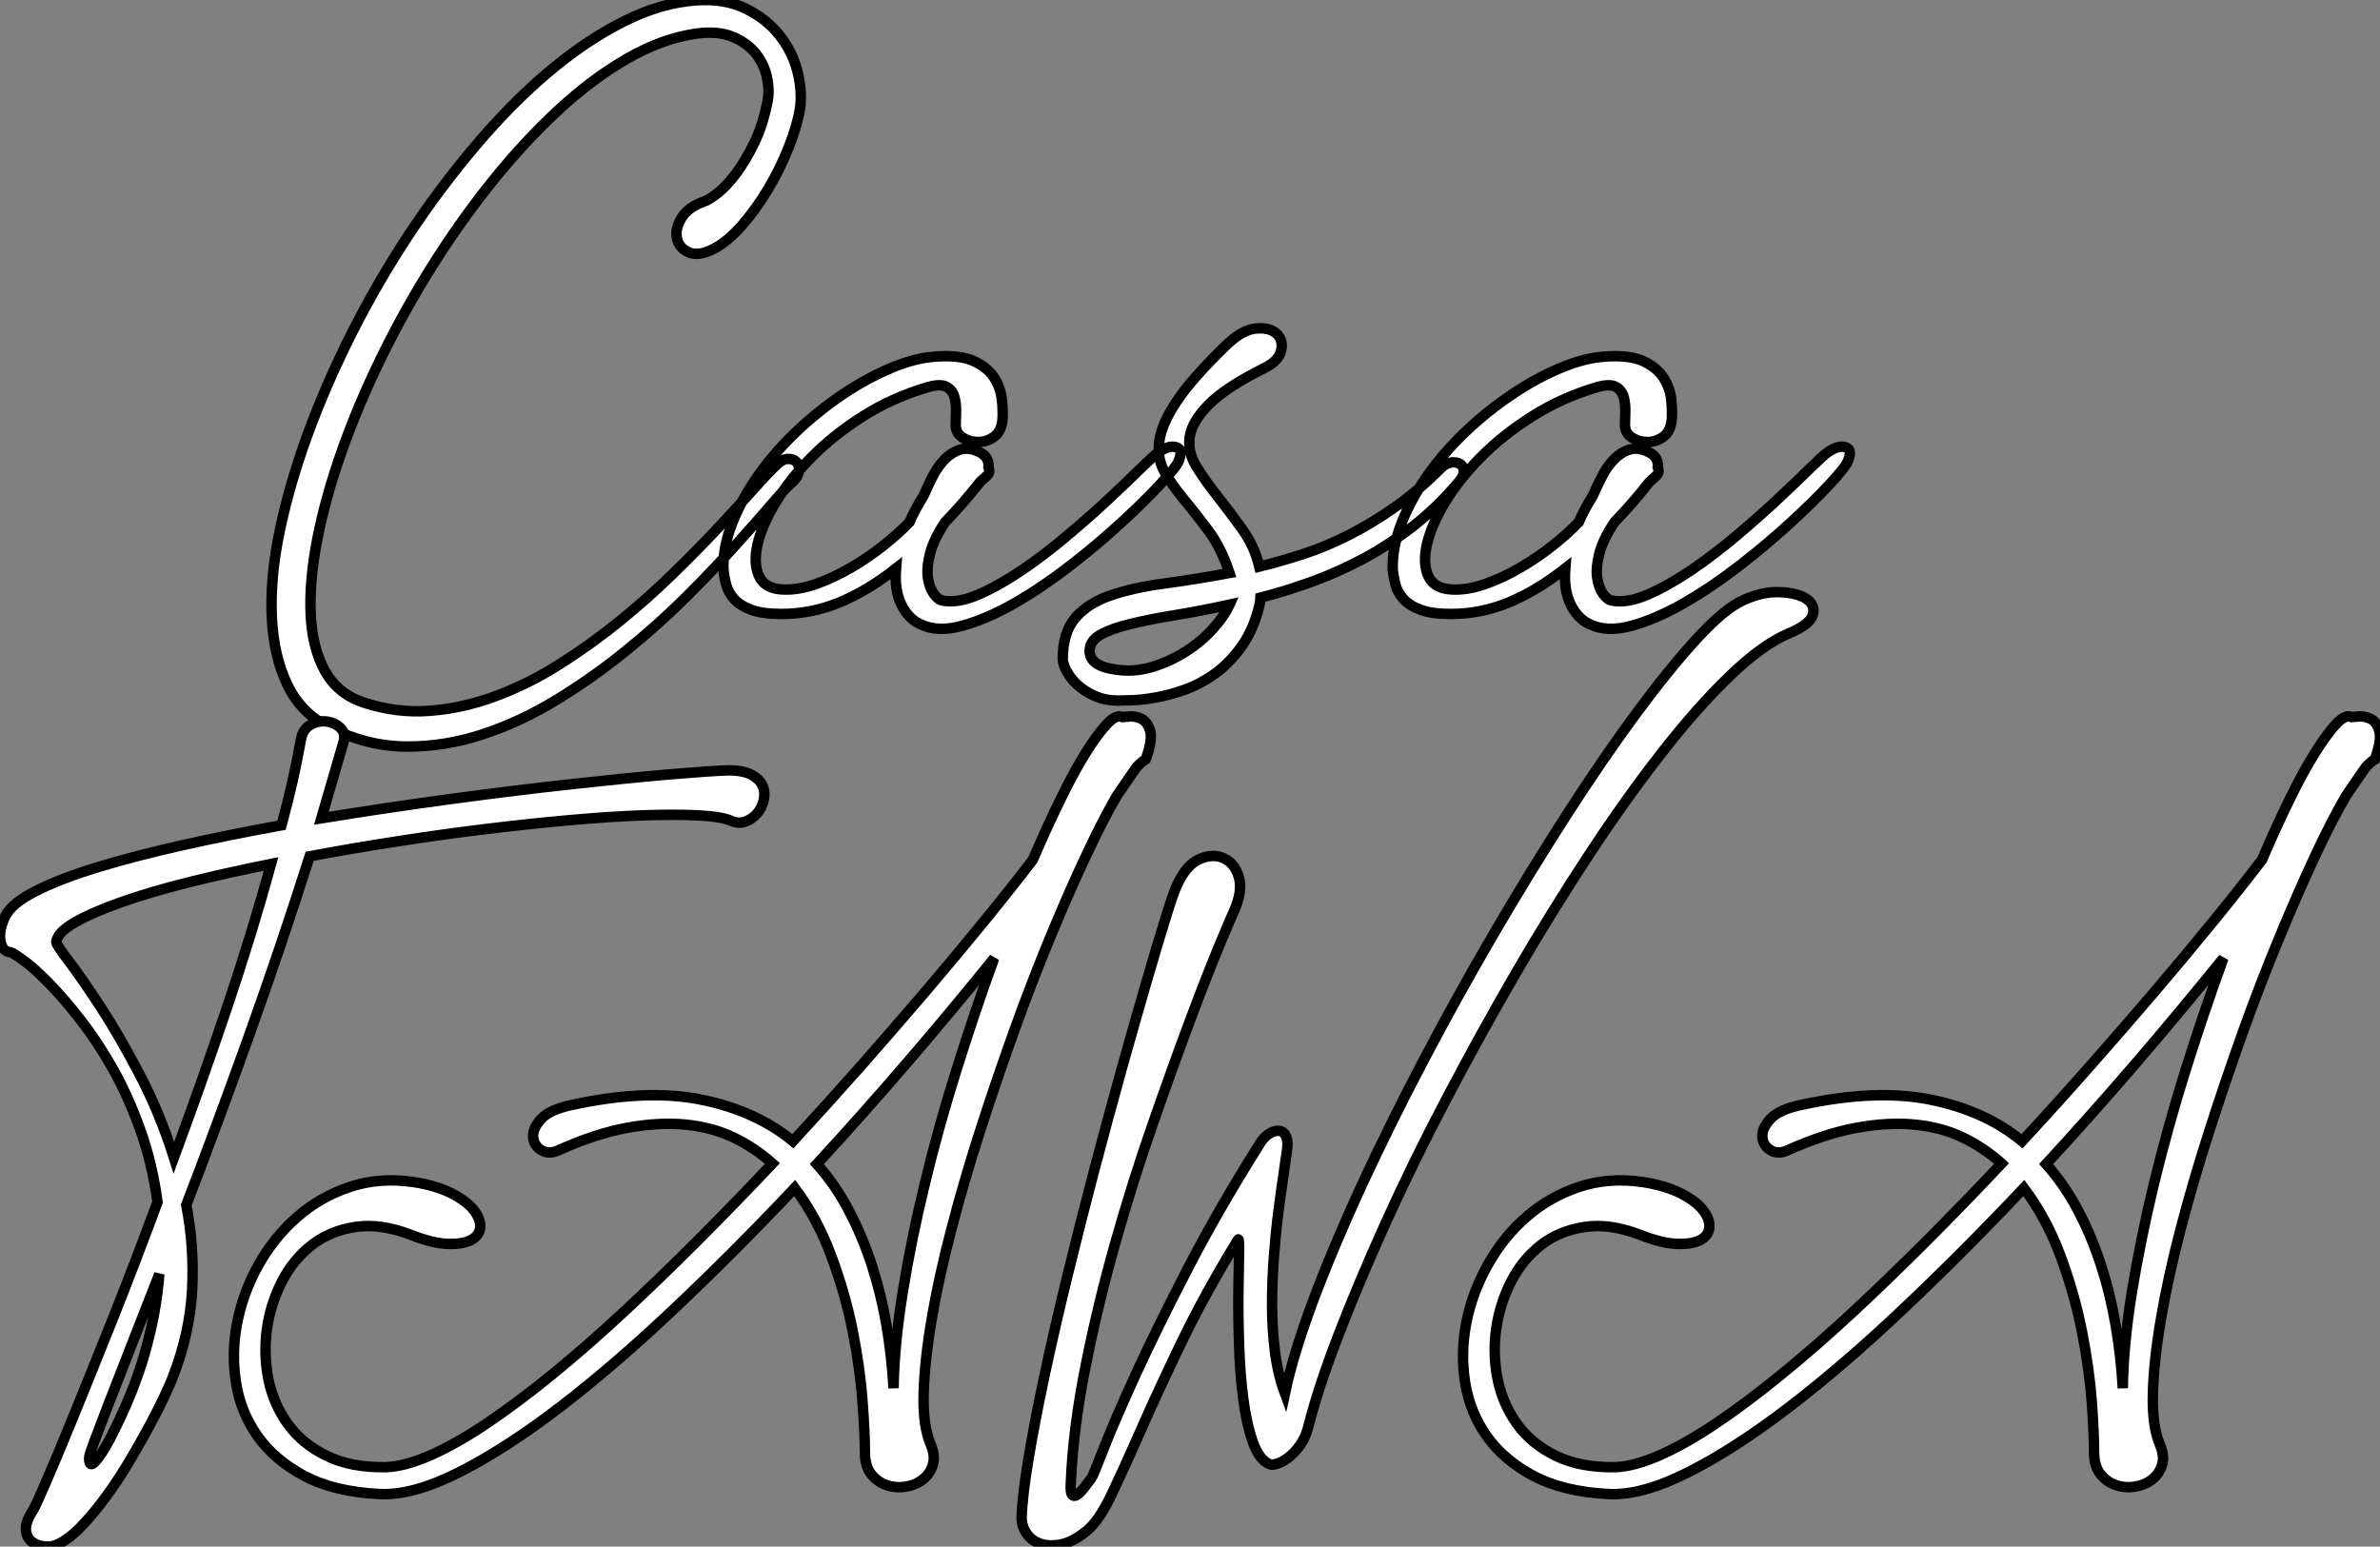 <?xml version="1.0" standalone="no"?>
<svg xmlns="http://www.w3.org/2000/svg" viewBox="2.368 -18.209 227.806 148.038"><rect x="2.368" y="-18.209" width="227.806" height="148.038" fill="#808080" stroke="none"/><path d="M40.49-61.04L40.49-61.04Q43.18-61.21 45.16-60.23Q47.15-59.25 48.38-57.68Q49.62-56.11 50.09-54.24Q50.57-52.36 50.34-50.68L50.34-50.68Q50.06-49 49.25-46.96Q48.44-44.91 47.29-42.98Q46.14-41.05 44.74-39.45Q43.34-37.86 41.94-37.18L41.94-37.18Q40.54-36.51 39.65-36.93Q38.75-37.35 38.56-38.25Q38.36-39.14 38.98-40.18Q39.59-41.22 41.16-41.78L41.16-41.78Q41.66-41.94 42.50-42.62Q43.34-43.29 44.24-44.49Q45.14-45.70 45.98-47.43Q46.82-49.17 47.26-51.52L47.26-51.52Q47.43-52.42 47.18-53.65Q46.93-54.88 46.12-55.92Q45.30-56.95 43.90-57.54Q42.50-58.13 40.43-57.85L40.43-57.85Q37.18-57.40 33.82-55.47Q30.46-53.54 27.22-50.54Q23.97-47.54 20.89-43.71Q17.81-39.87 15.12-35.59Q12.43-31.30 10.22-26.77Q8.01-22.23 6.47-17.86Q4.93-13.50 4.14-9.49Q3.36-5.49 3.50-2.30Q3.64 0.90 4.84 3.11Q6.05 5.32 8.51 6.16L8.51 6.16Q11.70 7.22 14.92 6.97Q18.14 6.72 21.28 5.54Q24.42 4.37 27.41 2.46Q30.41 0.56 33.12-1.65Q35.84-3.86 38.25-6.22Q40.66-8.57 42.59-10.64Q44.52-12.71 45.92-14.28Q47.32-15.85 48.10-16.58L48.10-16.58Q48.66-17.14 49.22-17.14Q49.78-17.14 50.06-16.77Q50.34-16.41 50.20-15.82Q50.06-15.23 49.28-14.62L49.28-14.62Q48.89-14.28 47.57-12.74Q46.26-11.20 44.21-8.93Q42.17-6.66 39.51-4.00Q36.85-1.34 33.71 1.20Q30.58 3.75 27.10 5.88Q23.63 8.01 19.99 9.21Q16.35 10.42 12.63 10.39Q8.90 10.36 5.32 8.57L5.32 8.57Q2.58 7.22 1.26 4.45Q-0.06 1.68-0.22-2.04Q-0.39-5.77 0.53-10.22Q1.46-14.67 3.19-19.43Q4.93-24.19 7.39-29.09Q9.86-33.99 12.85-38.53Q15.85-43.06 19.24-47.07Q22.62-51.07 26.18-54.10Q29.74-57.12 33.38-58.97Q37.02-60.82 40.49-61.04ZM63.39-26.94L63.39-26.94Q65.69-27.10 67.00-26.49Q68.32-25.87 68.94-24.89Q69.55-23.91 69.66-22.82Q69.78-21.73 69.72-20.89L69.72-20.89Q69.61-19.77 68.91-19.26Q68.21-18.76 67.40-18.76Q66.58-18.76 65.91-19.18Q65.24-19.60 65.24-20.38L65.24-20.38Q65.24-20.83 65.27-21.59Q65.30-22.34 65.13-23.02Q64.96-23.69 64.40-24.02Q63.84-24.36 62.61-24.02L62.61-24.02Q59.19-23.02 56.36-21.22Q53.54-19.43 51.44-17.30Q49.34-15.18 48.02-12.99Q46.70-10.81 46.28-8.99Q45.86-7.17 46.40-5.96Q46.93-4.76 48.55-4.65L48.55-4.65Q50.06-4.54 51.83-5.15Q53.59-5.77 55.30-6.78Q57.01-7.78 58.46-8.96Q59.92-10.14 60.82-11.09L60.82-11.09Q61.32-12.26 62.16-13.61L62.16-13.61Q62.50-14.39 62.97-15.34Q63.45-16.30 64.09-17.00Q64.74-17.70 65.58-18.00Q66.42-18.31 67.48-17.81L67.48-17.81Q68.04-17.53 68.24-17.14Q68.43-16.74 68.38-16.35L68.38-16.35Q68.60-15.79 68.15-15.46L68.15-15.46L67.59-14.95Q65.91-12.82 64.23-11.09L64.23-11.09Q63.11-9.41 62.78-8.06Q62.44-6.72 62.58-5.77Q62.72-4.82 63.14-4.23Q63.56-3.64 64.01-3.58L64.01-3.58Q65.46-3.30 67.45-4.17Q69.44-5.04 71.62-6.52Q73.81-8.01 75.99-9.86Q78.18-11.70 79.97-13.38Q81.76-15.06 83.02-16.30Q84.28-17.53 84.62-17.75L84.62-17.75Q85.62-18.48 86.35-18.26Q87.08-18.03 86.52-16.80L86.52-16.80Q86.24-16.24 84.78-14.67Q83.33-13.10 81.14-11.09Q78.96-9.07 76.30-7Q73.64-4.93 70.98-3.39Q68.32-1.85 65.91-1.18Q63.50-0.50 61.82-1.34L61.82-1.34Q60.70-1.85 60.03-3.22Q59.36-4.59 59.53-6.66L59.53-6.66Q56.84-4.54 54.15-3.42Q51.46-2.30 48.55-2.30L48.55-2.30Q46.76-2.30 45.70-2.69Q44.63-3.08 44.04-3.72Q43.46-4.37 43.26-5.15Q43.06-5.94 43.01-6.61L43.01-6.61Q42.95-8.74 43.88-11.06Q44.80-13.38 46.37-15.60Q47.94-17.81 50.04-19.80Q52.14-21.78 54.43-23.32Q56.73-24.86 59.05-25.84Q61.38-26.82 63.39-26.94ZM91.17-28.06L91.17-28.06Q92.68-29.51 93.97-29.62Q95.26-29.74 95.93-29.15Q96.60-28.56 96.40-27.55Q96.21-26.54 94.75-25.82L94.75-25.82Q91.06-23.97 89.46-22.34Q87.86-20.72 87.64-19.26Q87.42-17.81 88.28-16.41Q89.15-15.01 90.33-13.52Q91.50-12.04 92.68-10.39Q93.86-8.74 94.30-6.83L94.30-6.83Q96.38-7.34 98.59-8.06Q100.80-8.79 102.98-9.91Q105.17-11.03 107.35-12.57Q109.54-14.11 111.66-16.24L111.66-16.24Q112.17-16.74 112.67-16.80Q113.18-16.86 113.51-16.66Q113.85-16.46 113.88-15.99Q113.90-15.51 113.40-14.95L113.40-14.95Q111.38-12.54 109.09-10.75Q106.79-8.96 104.36-7.64Q101.92-6.33 99.37-5.40Q96.82-4.48 94.42-3.86L94.42-3.86Q94.42-3.64 94.30-3.08L94.30-3.08Q93.74-0.78 92.60 0.81Q91.45 2.41 90.05 3.42Q88.65 4.42 87.14 4.96Q85.62 5.49 84.31 5.71Q82.99 5.94 82.04 5.96Q81.09 5.99 80.81 5.99L80.81 5.99Q79.52 5.99 78.54 5.54Q77.56 5.10 76.89 4.48Q76.22 3.86 75.85 3.16Q75.49 2.46 75.49 2.02L75.49 2.02Q75.49-0.56 76.72-1.96Q77.95-3.36 80.11-4.09Q82.26-4.82 85.18-5.21Q88.09-5.60 91.45-6.22L91.45-6.22Q90.66-8.62 89.43-10.28Q88.20-11.93 87.08-13.27Q85.96-14.62 85.23-15.90Q84.50-17.19 84.73-18.84Q84.95-20.50 86.41-22.68Q87.86-24.86 91.17-28.06ZM80.53 3.02L80.53 3.02Q82.32 3.30 84.06 2.77Q85.79 2.24 87.28 1.29Q88.76 0.34 89.85-0.87Q90.94-2.07 91.45-3.19L91.45-3.19Q88.65-2.58 86.21-2.18Q83.78-1.79 81.96-1.34Q80.14-0.90 79.10-0.31Q78.06 0.28 78.06 1.23L78.06 1.23Q78.06 2.69 80.53 3.02ZM127.46-26.94L127.46-26.94Q129.75-27.10 131.07-26.49Q132.38-25.87 133-24.89Q133.62-23.91 133.73-22.82Q133.84-21.73 133.78-20.89L133.78-20.89Q133.67-19.77 132.97-19.26Q132.27-18.76 131.46-18.76Q130.65-18.76 129.98-19.18Q129.30-19.60 129.30-20.38L129.30-20.38Q129.30-20.83 129.33-21.59Q129.36-22.34 129.19-23.02Q129.02-23.69 128.46-24.02Q127.90-24.36 126.67-24.02L126.67-24.02Q123.26-23.02 120.43-21.22Q117.60-19.43 115.50-17.30Q113.40-15.18 112.08-12.99Q110.77-10.81 110.35-8.99Q109.93-7.17 110.46-5.96Q110.99-4.76 112.62-4.65L112.62-4.65Q114.13-4.54 115.89-5.15Q117.66-5.77 119.36-6.78Q121.07-7.78 122.53-8.96Q123.98-10.14 124.88-11.09L124.88-11.09Q125.38-12.26 126.22-13.61L126.22-13.61Q126.56-14.39 127.04-15.34Q127.51-16.30 128.16-17.00Q128.80-17.70 129.64-18.00Q130.48-18.31 131.54-17.81L131.54-17.81Q132.10-17.53 132.30-17.14Q132.50-16.74 132.44-16.35L132.44-16.35Q132.66-15.79 132.22-15.46L132.22-15.46L131.66-14.95Q129.98-12.82 128.30-11.09L128.30-11.09Q127.18-9.41 126.84-8.06Q126.50-6.72 126.64-5.77Q126.78-4.82 127.20-4.23Q127.62-3.64 128.07-3.58L128.07-3.58Q129.53-3.30 131.52-4.17Q133.50-5.04 135.69-6.52Q137.87-8.01 140.06-9.86Q142.24-11.70 144.03-13.38Q145.82-15.06 147.08-16.30Q148.34-17.53 148.68-17.75L148.68-17.75Q149.69-18.48 150.42-18.26Q151.14-18.03 150.58-16.80L150.58-16.80Q150.30-16.24 148.85-14.67Q147.39-13.10 145.21-11.09Q143.02-9.07 140.36-7Q137.70-4.93 135.04-3.39Q132.38-1.85 129.98-1.18Q127.57-0.50 125.89-1.34L125.89-1.34Q124.77-1.85 124.10-3.22Q123.42-4.59 123.59-6.66L123.59-6.66Q120.90-4.54 118.22-3.42Q115.53-2.30 112.62-2.30L112.62-2.30Q110.82-2.30 109.76-2.69Q108.70-3.08 108.11-3.72Q107.52-4.37 107.32-5.15Q107.13-5.94 107.07-6.61L107.07-6.61Q107.02-8.74 107.94-11.06Q108.86-13.38 110.43-15.60Q112.00-17.81 114.10-19.80Q116.20-21.78 118.50-23.32Q120.79-24.86 123.12-25.84Q125.44-26.82 127.46-26.94Z" fill="white" stroke="black" transform="translate(29.772 0) scale(1 1) translate(-1.168 42.857)"/><path d="M31.47-63.11L31.47-63.11Q31.64-64.12 32.37-64.54Q33.10-64.96 33.88-64.88Q34.66-64.79 35.22-64.29Q35.78-63.78 35.56-62.94L35.56-62.94L33.43-55.61Q39.65-56.62 45.86-57.46Q52.08-58.30 57.43-58.88Q62.78-59.47 66.72-59.81Q70.67-60.14 72.35-60.20L72.35-60.20Q73.81-60.20 74.59-59.78Q75.38-59.36 75.66-58.72Q75.94-58.07 75.77-57.34Q75.60-56.62 75.15-56.08Q74.70-55.55 74.03-55.30Q73.36-55.05 72.63-55.38L72.63-55.38Q71.68-55.78 69.47-55.89Q67.26-56 64.18-55.89Q61.10-55.78 57.29-55.44Q53.48-55.10 49.34-54.60Q45.19-54.10 40.82-53.42Q36.46-52.75 32.31-51.97L32.31-51.97Q29.57-43.34 26.49-34.75Q23.41-26.15 20.50-18.59L20.50-18.59Q21.28-14.62 21.06-10.42Q20.83-6.22 19.15-1.96L19.15-1.96Q18.98-1.51 18.42-0.31Q17.86 0.90 17.02 2.46Q16.18 4.03 15.12 5.82Q14.06 7.62 12.88 9.24Q11.70 10.86 10.47 12.15Q9.24 13.44 8.06 13.94L8.06 13.94Q7.56 14.17 6.86 14.08Q6.16 14 5.68 13.61Q5.21 13.22 5.15 12.49Q5.10 11.76 5.82 10.64L5.82 10.64Q6.05 10.30 7.11 7.84Q8.18 5.38 9.80 1.40Q11.42-2.58 13.50-7.78Q15.57-12.99 17.75-18.87L17.75-18.87Q17.25-22.57 16.10-25.79Q14.95-29.01 13.47-31.64Q11.98-34.27 10.36-36.34Q8.74-38.42 7.34-39.84Q5.94-41.27 4.93-42Q3.92-42.73 3.70-42.78L3.70-42.78Q3.19-42.84 2.97-43.18Q2.74-43.51 2.69-44.02Q2.63-44.52 2.77-45.11Q2.91-45.70 3.19-46.26L3.19-46.26Q3.81-47.49 6.13-48.66Q8.46-49.84 12.04-50.93Q15.62-52.02 20.13-53.03Q24.64-54.04 29.62-54.94L29.62-54.94Q30.80-59.30 31.47-63.11ZM19.32-23.13L19.32-23.13Q21.95-30.24 24.39-37.46Q26.82-44.69 28.62-51.24L28.62-51.24Q24.42-50.40 20.72-49.48Q17.02-48.55 14.25-47.57Q11.48-46.59 9.83-45.64Q8.18-44.69 8.06-43.79L8.06-43.79Q8.01-43.57 9.27-41.92Q10.53-40.26 12.32-37.52Q14.11-34.78 16.04-31.08Q17.98-27.38 19.32-23.13ZM13.16 3.86L13.16 3.86Q15.40-0.45 16.52-4.37Q17.64-8.29 17.92-11.98L17.92-11.98Q16.46-8.23 15.23-5.10Q14-1.96 13.10 0.36Q12.21 2.69 11.70 4.03Q11.20 5.38 11.20 5.60L11.20 5.60Q11.20 6.61 11.79 5.96Q12.38 5.32 13.16 3.86ZM110.10-65.30L110.10-65.30Q110.10-65.30 110.71-65.35Q111.33-65.41 111.92-65.13Q112.50-64.85 112.76-63.98Q113.01-63.11 112.34-61.26L112.34-61.26Q111.89-60.98 111.44-60.48L111.44-60.48Q110.99-59.81 110.52-59.14Q110.04-58.46 109.59-57.79L109.59-57.79Q108.25-55.50 106.60-51.97Q104.94-48.44 103.18-44.18Q101.42-39.93 99.71-35.17Q98-30.41 96.46-25.62Q94.92-20.83 93.72-16.21Q92.51-11.59 91.84-7.62Q91.17-3.64 91.08-0.56Q91 2.52 91.73 4.26L91.73 4.26Q92.23 5.43 91.95 6.30Q91.67 7.17 90.97 7.70Q90.27 8.23 89.32 8.37Q88.37 8.51 87.50 8.20Q86.63 7.90 86.04 7.14Q85.46 6.38 85.46 5.04L85.46 5.04Q85.46 3.30 85.23 0.22Q85.01-2.86 84.31-6.44Q83.61-10.02 82.26-13.66Q80.92-17.30 78.74-20.22L78.74-20.22Q72.97-14.11 67.26-8.71Q61.54-3.30 56.34 0.70Q51.13 4.70 46.65 6.97Q42.17 9.24 38.98 9.07L38.98 9.07Q34.66 8.85 31.81 7.34Q28.95 5.82 27.33 3.53Q25.70 1.23 25.26-1.60Q24.81-4.42 25.37-7.31Q25.93-10.19 27.41-12.85Q28.90-15.51 31.11-17.44Q33.32-19.38 36.18-20.33Q39.03-21.28 42.34-20.78L42.34-20.78Q44.46-20.44 45.89-19.71Q47.32-18.98 47.99-18.14Q48.66-17.30 48.64-16.52Q48.61-15.74 47.85-15.29Q47.10-14.84 45.61-14.87Q44.13-14.90 42-15.74L42-15.74Q39.09-16.86 36.68-16.49Q34.27-16.13 32.51-14.76Q30.74-13.38 29.65-11.26Q28.56-9.13 28.22-6.72Q27.89-4.31 28.36-1.93Q28.84 0.45 30.21 2.35Q31.58 4.26 33.91 5.40Q36.23 6.55 39.59 6.50L39.59 6.50Q41.44 6.44 43.90 5.35Q46.37 4.26 49.28 2.30Q52.19 0.34 55.50-2.35Q58.80-5.04 62.27-8.26Q65.74-11.48 69.38-15.12Q73.02-18.76 76.61-22.57L76.61-22.57Q74.93-24.08 72.88-25.06Q70.84-26.04 68.29-26.29Q65.74-26.54 62.69-25.98Q59.64-25.42 56.06-23.80L56.06-23.80Q55.16-23.41 54.46-23.86Q53.76-24.30 53.70-25.12Q53.65-25.93 54.46-26.82Q55.27-27.72 57.40-28.17L57.40-28.17Q64.62-29.74 69.83-28.67Q75.04-27.61 78.57-24.70L78.57-24.70Q81.87-28.28 85.04-31.86Q88.20-35.45 91.14-38.89Q94.08-42.34 96.71-45.56Q99.34-48.78 101.53-51.63L101.53-51.63Q102.93-54.88 104.22-57.51Q105.50-60.14 106.65-61.96Q107.80-63.78 108.67-64.68Q109.54-65.58 110.10-65.30ZM97.83-42.22L97.83-42.22Q93.86-37.30 89.60-32.34Q85.34-27.38 80.86-22.51L80.86-22.51Q82.66-20.50 83.94-18.03Q85.23-15.57 86.13-12.80Q87.02-10.02 87.53-7.06Q88.03-4.09 88.20-1.06L88.20-1.06Q88.26-5.15 89.07-10.19Q89.88-15.23 91.20-20.66Q92.51-26.10 94.25-31.61Q95.98-37.13 97.83-42.22ZM123.37-24.64L123.37-24.64Q123.76-25.20 124.26-25.48Q124.77-25.76 125.19-25.68Q125.61-25.59 125.80-25.09Q126-24.58 125.83-23.63L125.83-23.63Q125.72-22.85 125.50-21.31Q125.27-19.77 125.02-17.81Q124.77-15.85 124.60-13.58Q124.43-11.31 124.43-9.02Q124.43-6.72 124.71-4.54Q124.99-2.35 125.66-0.56L125.66-0.56Q126.45-4.31 128.35-9.41Q130.26-14.50 132.94-20.33Q135.63-26.15 138.88-32.34Q142.13-38.53 145.63-44.52Q149.13-50.51 152.63-55.94Q156.13-61.38 159.32-65.69Q162.51-70 165.14-72.86Q167.78-75.71 169.57-76.50L169.57-76.50Q171.42-77.34 173.10-77.25Q174.78-77.17 175.62-76.58Q176.46-75.99 176.18-75.07Q175.90-74.14 173.88-73.30L173.88-73.30Q171.36-72.24 168.25-69.24Q165.14-66.25 161.73-61.88Q158.31-57.51 154.76-52.11Q151.20-46.70 147.78-40.82Q144.37-34.94 141.18-28.87Q137.98-22.79 135.38-17.05Q132.78-11.31 130.82-6.24Q128.86-1.18 127.90 2.63L127.90 2.63Q127.62 3.70 127.09 4.42Q126.56 5.15 126 5.57Q125.44 5.99 124.94 6.16Q124.43 6.33 124.21 6.22L124.21 6.22Q123.20 5.82 122.58 4.06Q121.97 2.30 121.66-0.14Q121.35-2.58 121.27-5.32Q121.18-8.06 121.21-10.33Q121.24-12.60 121.27-14.03Q121.30-15.46 121.18-15.29L121.18-15.29Q117.99-10.08 115.75-5.43Q113.51-0.78 111.89 2.91Q110.26 6.61 109.06 9.13Q107.86 11.65 106.68 12.60L106.68 12.60Q105.39 13.66 104.24 13.89Q103.10 14.11 102.26 13.83Q101.42 13.55 100.94 12.85Q100.46 12.15 100.46 11.31L100.46 11.31Q100.52 9.30 101.11 5.74Q101.70 2.18 102.65-2.27Q103.60-6.72 104.83-11.76Q106.06-16.80 107.38-21.81Q108.70-26.82 110.01-31.53Q111.33-36.23 112.42-39.98Q113.51-43.74 114.30-46.26Q115.08-48.78 115.42-49.39L115.42-49.39Q116.31-51.24 117.57-51.74Q118.83-52.25 119.84-51.77Q120.85-51.30 121.24-50.01Q121.63-48.72 120.85-46.87L120.85-46.87Q120.62-46.42 119.45-43.60Q118.27-40.77 116.62-36.37Q114.97-31.98 113.04-26.43Q111.10-20.89 109.42-14.95Q107.74-9.02 106.57-3.11Q105.39 2.80 105.17 7.95L105.17 7.95Q105.11 8.90 105.28 9.13Q105.45 9.35 105.76 9.16Q106.06 8.96 106.43 8.48Q106.79 8.01 107.13 7.56L107.13 7.56Q107.30 7.34 108.33 4.68Q109.37 2.02 111.38-2.38Q113.40-6.78 116.37-12.52Q119.34-18.26 123.37-24.64ZM227.75-65.30L227.75-65.30Q227.75-65.30 228.37-65.35Q228.98-65.41 229.57-65.13Q230.16-64.85 230.41-63.98Q230.66-63.11 229.99-61.26L229.99-61.26Q229.54-60.98 229.10-60.48L229.10-60.48Q228.65-59.81 228.17-59.14Q227.70-58.46 227.25-57.79L227.25-57.79Q225.90-55.50 224.25-51.97Q222.60-48.44 220.84-44.18Q219.07-39.93 217.36-35.17Q215.66-30.41 214.12-25.62Q212.58-20.83 211.37-16.21Q210.17-11.59 209.50-7.62Q208.82-3.64 208.74-0.56Q208.66 2.52 209.38 4.26L209.38 4.26Q209.89 5.43 209.61 6.30Q209.33 7.17 208.63 7.70Q207.93 8.23 206.98 8.37Q206.02 8.51 205.16 8.20Q204.29 7.90 203.70 7.14Q203.11 6.38 203.11 5.04L203.11 5.04Q203.11 3.30 202.89 0.22Q202.66-2.86 201.96-6.44Q201.26-10.02 199.92-13.66Q198.58-17.30 196.39-20.22L196.39-20.22Q190.62-14.11 184.91-8.71Q179.20-3.30 173.99 0.70Q168.78 4.70 164.30 6.97Q159.82 9.24 156.63 9.07L156.63 9.07Q152.32 8.85 149.46 7.34Q146.61 5.82 144.98 3.53Q143.36 1.23 142.91-1.60Q142.46-4.42 143.02-7.31Q143.58-10.19 145.07-12.85Q146.55-15.51 148.76-17.44Q150.98-19.38 153.83-20.33Q156.69-21.28 159.99-20.78L159.99-20.78Q162.12-20.44 163.55-19.71Q164.98-18.98 165.65-18.14Q166.32-17.30 166.29-16.52Q166.26-15.74 165.51-15.29Q164.75-14.84 163.27-14.87Q161.78-14.90 159.66-15.74L159.66-15.74Q156.74-16.86 154.34-16.49Q151.93-16.13 150.16-14.76Q148.40-13.38 147.31-11.26Q146.22-9.13 145.88-6.72Q145.54-4.31 146.02-1.93Q146.50 0.45 147.87 2.35Q149.24 4.26 151.56 5.40Q153.89 6.55 157.25 6.50L157.25 6.50Q159.10 6.44 161.56 5.35Q164.02 4.26 166.94 2.30Q169.85 0.34 173.15-2.35Q176.46-5.04 179.93-8.26Q183.40-11.48 187.04-15.12Q190.68-18.76 194.26-22.57L194.26-22.57Q192.58-24.08 190.54-25.06Q188.50-26.04 185.95-26.29Q183.40-26.54 180.35-25.98Q177.30-25.42 173.71-23.80L173.71-23.80Q172.82-23.41 172.12-23.86Q171.42-24.30 171.36-25.12Q171.30-25.93 172.12-26.82Q172.93-27.72 175.06-28.17L175.06-28.17Q182.28-29.74 187.49-28.67Q192.70-27.61 196.22-24.70L196.22-24.70Q199.53-28.28 202.69-31.86Q205.86-35.45 208.80-38.89Q211.74-42.34 214.37-45.56Q217-48.78 219.18-51.63L219.18-51.63Q220.58-54.88 221.87-57.51Q223.16-60.14 224.31-61.96Q225.46-63.78 226.32-64.68Q227.19-65.58 227.75-65.30ZM215.49-42.22L215.49-42.22Q211.51-37.30 207.26-32.34Q203-27.38 198.52-22.51L198.52-22.51Q200.31-20.50 201.60-18.03Q202.89-15.57 203.78-12.80Q204.68-10.02 205.18-7.06Q205.69-4.09 205.86-1.06L205.86-1.06Q205.91-5.15 206.72-10.19Q207.54-15.23 208.85-20.66Q210.17-26.10 211.90-31.61Q213.64-37.13 215.49-42.22Z" fill="white" stroke="black" transform="translate(0 72.8) scale(1 1) translate(-0.304 42.924)"/></svg>